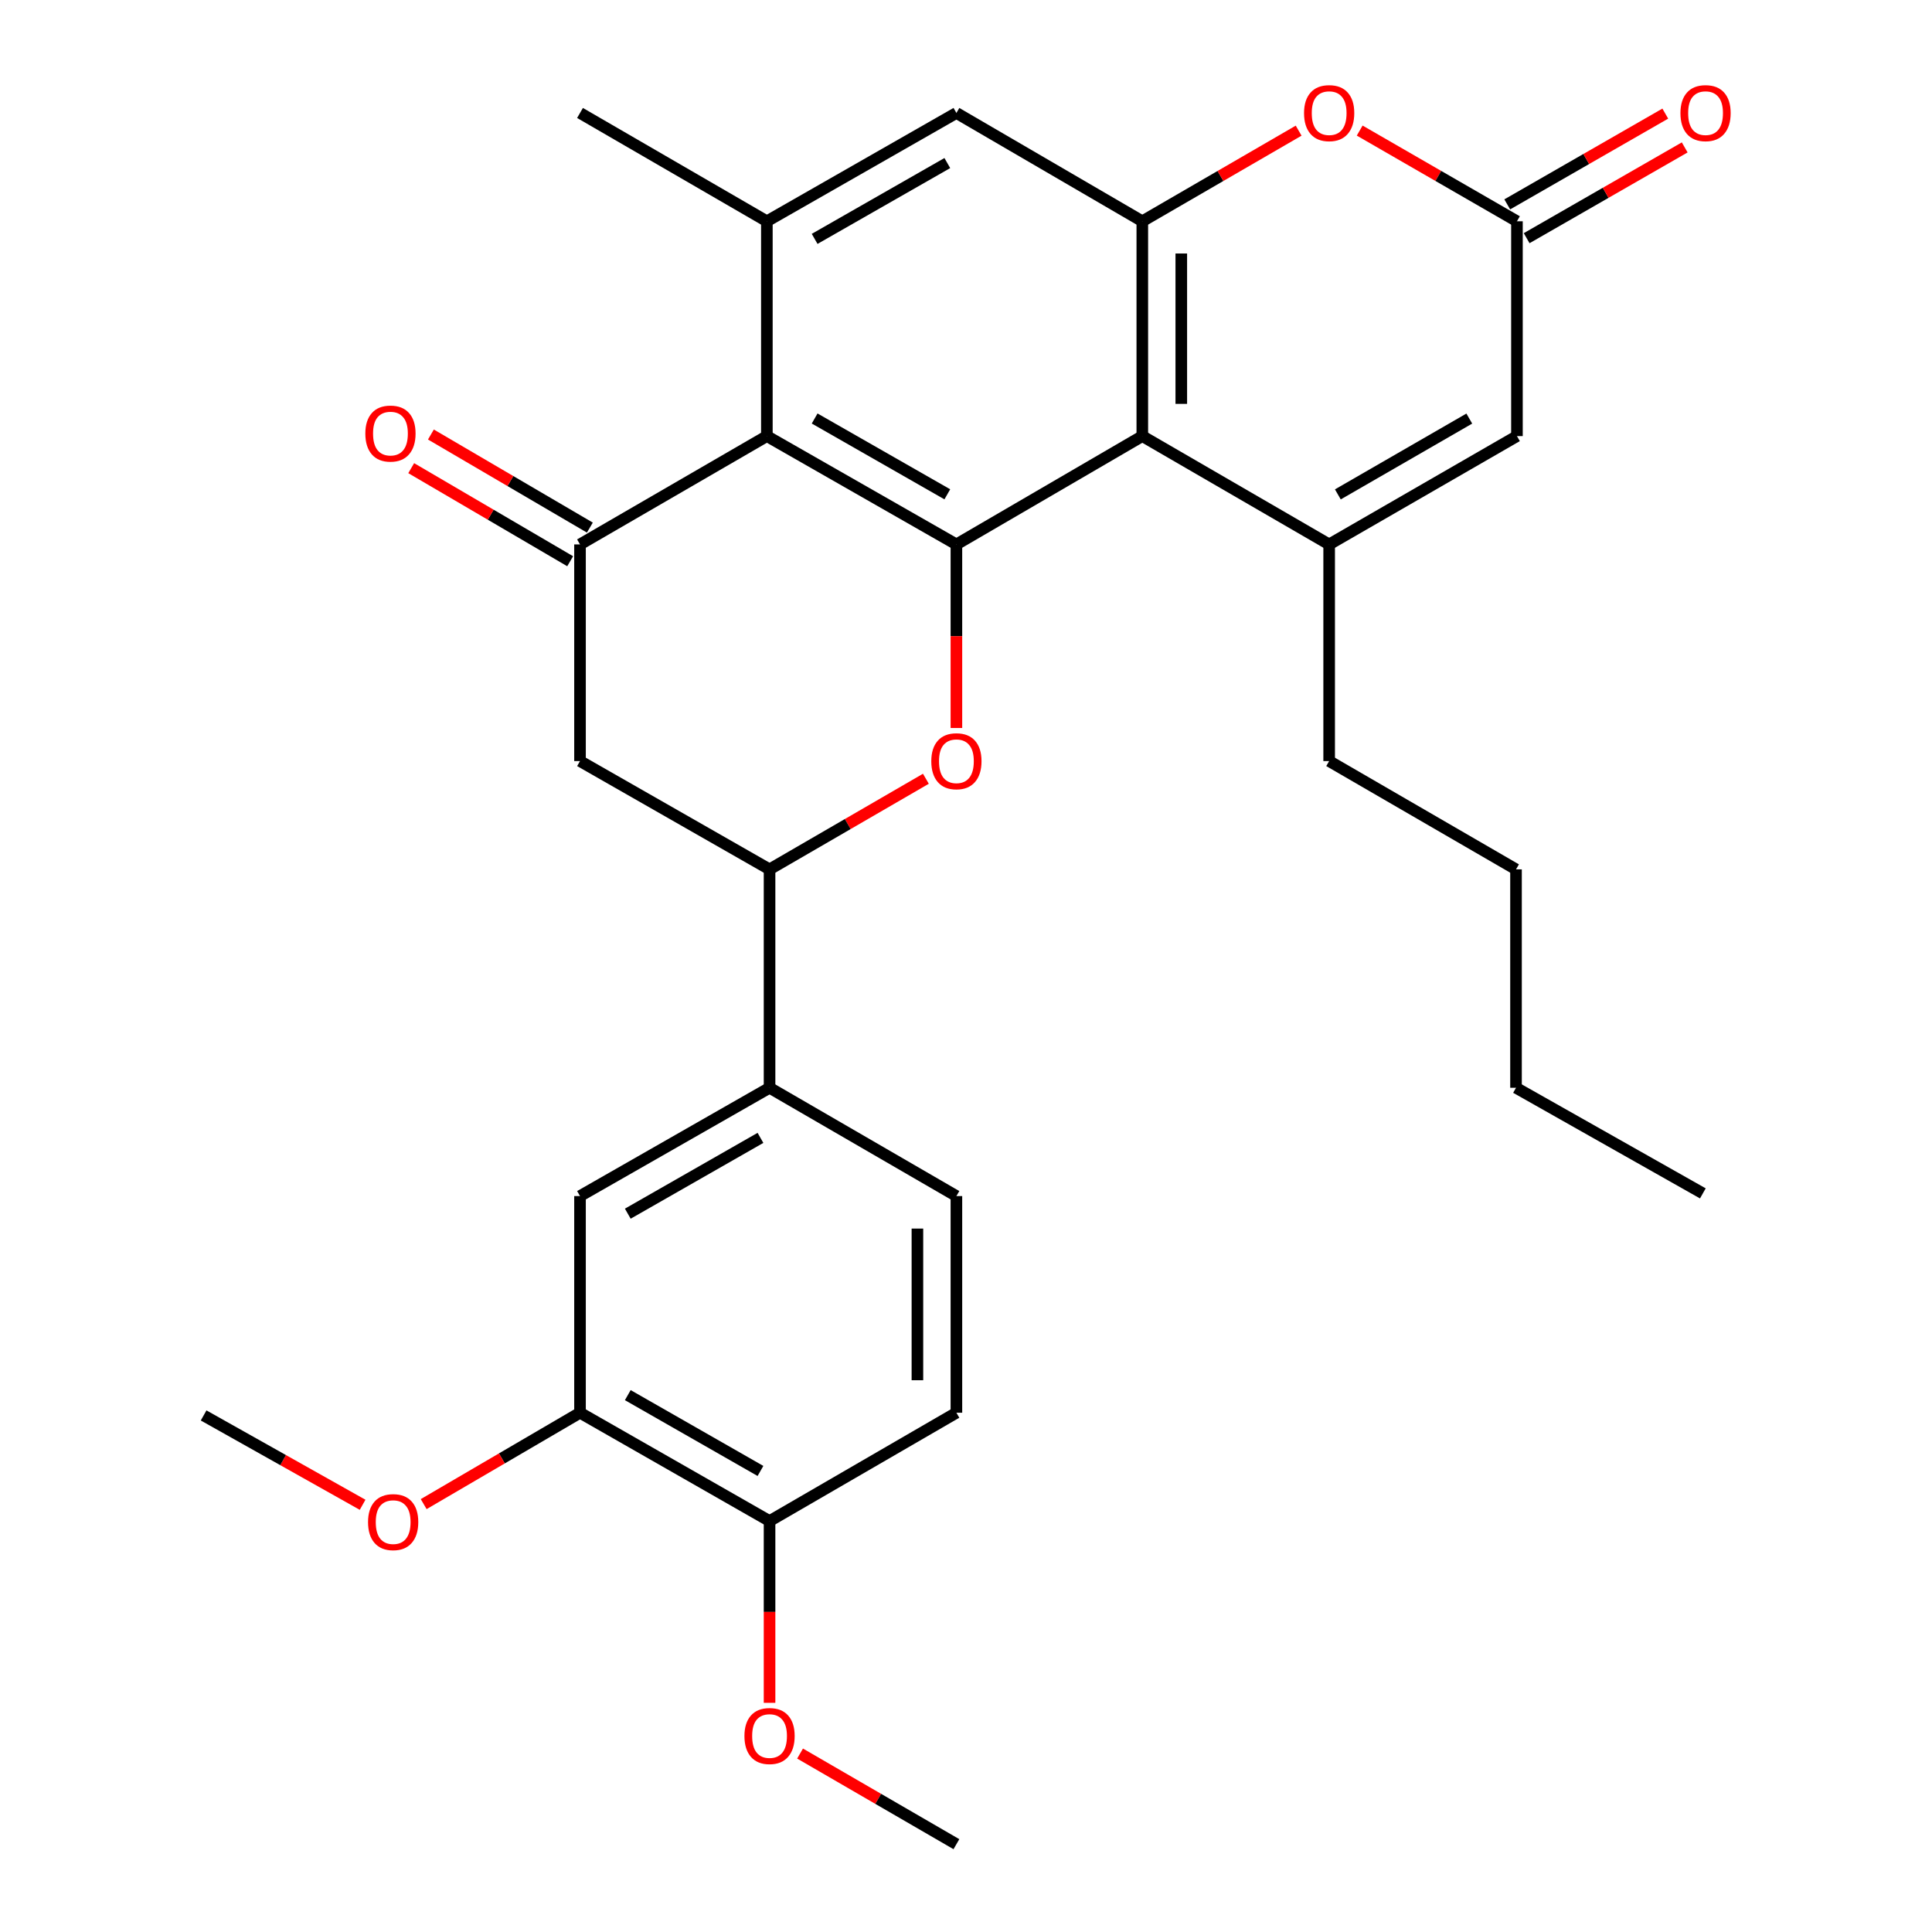 <?xml version='1.0' encoding='iso-8859-1'?>
<svg version='1.1' baseProfile='full'
              xmlns='http://www.w3.org/2000/svg'
                      xmlns:rdkit='http://www.rdkit.org/xml'
                      xmlns:xlink='http://www.w3.org/1999/xlink'
                  xml:space='preserve'
width='1000px' height='1000px' viewBox='0 0 1000 1000'>
<!-- END OF HEADER -->
<rect style='opacity:1.0;fill:#FFFFFF;stroke:none' width='1000' height='1000' x='0' y='0'> </rect>
<path class='bond-0' d='M 495.034,281.788 L 591.256,225.723' style='fill:none;fill-rule:evenodd;stroke:#000000;stroke-width:6px;stroke-linecap:butt;stroke-linejoin:miter;stroke-opacity:1' />
<path class='bond-1' d='M 495.034,281.788 L 396.929,225.723' style='fill:none;fill-rule:evenodd;stroke:#000000;stroke-width:6px;stroke-linecap:butt;stroke-linejoin:miter;stroke-opacity:1' />
<path class='bond-1' d='M 490.33,255.858 L 421.657,216.613' style='fill:none;fill-rule:evenodd;stroke:#000000;stroke-width:6px;stroke-linecap:butt;stroke-linejoin:miter;stroke-opacity:1' />
<path class='bond-2' d='M 495.034,281.788 L 495.034,329.297' style='fill:none;fill-rule:evenodd;stroke:#000000;stroke-width:6px;stroke-linecap:butt;stroke-linejoin:miter;stroke-opacity:1' />
<path class='bond-2' d='M 495.034,329.297 L 495.034,376.806' style='fill:none;fill-rule:evenodd;stroke:#FF0000;stroke-width:6px;stroke-linecap:butt;stroke-linejoin:miter;stroke-opacity:1' />
<path class='bond-3' d='M 591.256,225.723 L 687.971,281.788' style='fill:none;fill-rule:evenodd;stroke:#000000;stroke-width:6px;stroke-linecap:butt;stroke-linejoin:miter;stroke-opacity:1' />
<path class='bond-5' d='M 591.256,225.723 L 591.256,114.535' style='fill:none;fill-rule:evenodd;stroke:#000000;stroke-width:6px;stroke-linecap:butt;stroke-linejoin:miter;stroke-opacity:1' />
<path class='bond-5' d='M 611.435,209.045 L 611.435,131.213' style='fill:none;fill-rule:evenodd;stroke:#000000;stroke-width:6px;stroke-linecap:butt;stroke-linejoin:miter;stroke-opacity:1' />
<path class='bond-4' d='M 396.929,225.723 L 300.213,281.788' style='fill:none;fill-rule:evenodd;stroke:#000000;stroke-width:6px;stroke-linecap:butt;stroke-linejoin:miter;stroke-opacity:1' />
<path class='bond-6' d='M 396.929,225.723 L 396.929,114.535' style='fill:none;fill-rule:evenodd;stroke:#000000;stroke-width:6px;stroke-linecap:butt;stroke-linejoin:miter;stroke-opacity:1' />
<path class='bond-8' d='M 479.239,403.084 L 438.779,426.533' style='fill:none;fill-rule:evenodd;stroke:#FF0000;stroke-width:6px;stroke-linecap:butt;stroke-linejoin:miter;stroke-opacity:1' />
<path class='bond-8' d='M 438.779,426.533 L 398.319,449.983' style='fill:none;fill-rule:evenodd;stroke:#000000;stroke-width:6px;stroke-linecap:butt;stroke-linejoin:miter;stroke-opacity:1' />
<path class='bond-10' d='M 687.971,281.788 L 785.168,225.723' style='fill:none;fill-rule:evenodd;stroke:#000000;stroke-width:6px;stroke-linecap:butt;stroke-linejoin:miter;stroke-opacity:1' />
<path class='bond-10' d='M 692.468,255.899 L 760.506,216.653' style='fill:none;fill-rule:evenodd;stroke:#000000;stroke-width:6px;stroke-linecap:butt;stroke-linejoin:miter;stroke-opacity:1' />
<path class='bond-21' d='M 687.971,281.788 L 687.971,393.929' style='fill:none;fill-rule:evenodd;stroke:#000000;stroke-width:6px;stroke-linecap:butt;stroke-linejoin:miter;stroke-opacity:1' />
<path class='bond-16' d='M 305.312,273.082 L 264.175,248.993' style='fill:none;fill-rule:evenodd;stroke:#000000;stroke-width:6px;stroke-linecap:butt;stroke-linejoin:miter;stroke-opacity:1' />
<path class='bond-16' d='M 264.175,248.993 L 223.038,224.904' style='fill:none;fill-rule:evenodd;stroke:#FF0000;stroke-width:6px;stroke-linecap:butt;stroke-linejoin:miter;stroke-opacity:1' />
<path class='bond-16' d='M 295.115,290.495 L 253.978,266.406' style='fill:none;fill-rule:evenodd;stroke:#000000;stroke-width:6px;stroke-linecap:butt;stroke-linejoin:miter;stroke-opacity:1' />
<path class='bond-16' d='M 253.978,266.406 L 212.841,242.317' style='fill:none;fill-rule:evenodd;stroke:#FF0000;stroke-width:6px;stroke-linecap:butt;stroke-linejoin:miter;stroke-opacity:1' />
<path class='bond-30' d='M 300.213,281.788 L 300.213,393.929' style='fill:none;fill-rule:evenodd;stroke:#000000;stroke-width:6px;stroke-linecap:butt;stroke-linejoin:miter;stroke-opacity:1' />
<path class='bond-7' d='M 591.256,114.535 L 631.716,91.081' style='fill:none;fill-rule:evenodd;stroke:#000000;stroke-width:6px;stroke-linecap:butt;stroke-linejoin:miter;stroke-opacity:1' />
<path class='bond-7' d='M 631.716,91.081 L 672.176,67.626' style='fill:none;fill-rule:evenodd;stroke:#FF0000;stroke-width:6px;stroke-linecap:butt;stroke-linejoin:miter;stroke-opacity:1' />
<path class='bond-31' d='M 591.256,114.535 L 495.034,58.47' style='fill:none;fill-rule:evenodd;stroke:#000000;stroke-width:6px;stroke-linecap:butt;stroke-linejoin:miter;stroke-opacity:1' />
<path class='bond-12' d='M 396.929,114.535 L 495.034,58.47' style='fill:none;fill-rule:evenodd;stroke:#000000;stroke-width:6px;stroke-linecap:butt;stroke-linejoin:miter;stroke-opacity:1' />
<path class='bond-12' d='M 421.657,123.646 L 490.33,84.4' style='fill:none;fill-rule:evenodd;stroke:#000000;stroke-width:6px;stroke-linecap:butt;stroke-linejoin:miter;stroke-opacity:1' />
<path class='bond-24' d='M 396.929,114.535 L 300.213,58.47' style='fill:none;fill-rule:evenodd;stroke:#000000;stroke-width:6px;stroke-linecap:butt;stroke-linejoin:miter;stroke-opacity:1' />
<path class='bond-9' d='M 703.776,67.587 L 744.472,91.061' style='fill:none;fill-rule:evenodd;stroke:#FF0000;stroke-width:6px;stroke-linecap:butt;stroke-linejoin:miter;stroke-opacity:1' />
<path class='bond-9' d='M 744.472,91.061 L 785.168,114.535' style='fill:none;fill-rule:evenodd;stroke:#000000;stroke-width:6px;stroke-linecap:butt;stroke-linejoin:miter;stroke-opacity:1' />
<path class='bond-11' d='M 398.319,449.983 L 300.213,393.929' style='fill:none;fill-rule:evenodd;stroke:#000000;stroke-width:6px;stroke-linecap:butt;stroke-linejoin:miter;stroke-opacity:1' />
<path class='bond-13' d='M 398.319,449.983 L 398.319,563.032' style='fill:none;fill-rule:evenodd;stroke:#000000;stroke-width:6px;stroke-linecap:butt;stroke-linejoin:miter;stroke-opacity:1' />
<path class='bond-18' d='M 790.193,123.285 L 831.097,99.793' style='fill:none;fill-rule:evenodd;stroke:#000000;stroke-width:6px;stroke-linecap:butt;stroke-linejoin:miter;stroke-opacity:1' />
<path class='bond-18' d='M 831.097,99.793 L 872.002,76.302' style='fill:none;fill-rule:evenodd;stroke:#FF0000;stroke-width:6px;stroke-linecap:butt;stroke-linejoin:miter;stroke-opacity:1' />
<path class='bond-18' d='M 780.143,105.786 L 821.048,82.294' style='fill:none;fill-rule:evenodd;stroke:#000000;stroke-width:6px;stroke-linecap:butt;stroke-linejoin:miter;stroke-opacity:1' />
<path class='bond-18' d='M 821.048,82.294 L 861.952,58.803' style='fill:none;fill-rule:evenodd;stroke:#FF0000;stroke-width:6px;stroke-linecap:butt;stroke-linejoin:miter;stroke-opacity:1' />
<path class='bond-32' d='M 785.168,114.535 L 785.168,225.723' style='fill:none;fill-rule:evenodd;stroke:#000000;stroke-width:6px;stroke-linecap:butt;stroke-linejoin:miter;stroke-opacity:1' />
<path class='bond-14' d='M 398.319,563.032 L 300.213,619.086' style='fill:none;fill-rule:evenodd;stroke:#000000;stroke-width:6px;stroke-linecap:butt;stroke-linejoin:miter;stroke-opacity:1' />
<path class='bond-14' d='M 393.614,588.962 L 324.94,628.199' style='fill:none;fill-rule:evenodd;stroke:#000000;stroke-width:6px;stroke-linecap:butt;stroke-linejoin:miter;stroke-opacity:1' />
<path class='bond-19' d='M 398.319,563.032 L 495.034,619.086' style='fill:none;fill-rule:evenodd;stroke:#000000;stroke-width:6px;stroke-linecap:butt;stroke-linejoin:miter;stroke-opacity:1' />
<path class='bond-15' d='M 300.213,619.086 L 300.213,731.227' style='fill:none;fill-rule:evenodd;stroke:#000000;stroke-width:6px;stroke-linecap:butt;stroke-linejoin:miter;stroke-opacity:1' />
<path class='bond-22' d='M 300.213,731.227 L 259.756,754.877' style='fill:none;fill-rule:evenodd;stroke:#000000;stroke-width:6px;stroke-linecap:butt;stroke-linejoin:miter;stroke-opacity:1' />
<path class='bond-22' d='M 259.756,754.877 L 219.299,778.527' style='fill:none;fill-rule:evenodd;stroke:#FF0000;stroke-width:6px;stroke-linecap:butt;stroke-linejoin:miter;stroke-opacity:1' />
<path class='bond-33' d='M 300.213,731.227 L 398.319,787.292' style='fill:none;fill-rule:evenodd;stroke:#000000;stroke-width:6px;stroke-linecap:butt;stroke-linejoin:miter;stroke-opacity:1' />
<path class='bond-33' d='M 324.942,722.117 L 393.615,761.362' style='fill:none;fill-rule:evenodd;stroke:#000000;stroke-width:6px;stroke-linecap:butt;stroke-linejoin:miter;stroke-opacity:1' />
<path class='bond-17' d='M 398.319,787.292 L 495.034,731.227' style='fill:none;fill-rule:evenodd;stroke:#000000;stroke-width:6px;stroke-linecap:butt;stroke-linejoin:miter;stroke-opacity:1' />
<path class='bond-23' d='M 398.319,787.292 L 398.319,834.337' style='fill:none;fill-rule:evenodd;stroke:#000000;stroke-width:6px;stroke-linecap:butt;stroke-linejoin:miter;stroke-opacity:1' />
<path class='bond-23' d='M 398.319,834.337 L 398.319,881.381' style='fill:none;fill-rule:evenodd;stroke:#FF0000;stroke-width:6px;stroke-linecap:butt;stroke-linejoin:miter;stroke-opacity:1' />
<path class='bond-20' d='M 495.034,619.086 L 495.034,731.227' style='fill:none;fill-rule:evenodd;stroke:#000000;stroke-width:6px;stroke-linecap:butt;stroke-linejoin:miter;stroke-opacity:1' />
<path class='bond-20' d='M 474.854,635.907 L 474.854,714.406' style='fill:none;fill-rule:evenodd;stroke:#000000;stroke-width:6px;stroke-linecap:butt;stroke-linejoin:miter;stroke-opacity:1' />
<path class='bond-27' d='M 687.971,393.929 L 784.686,449.983' style='fill:none;fill-rule:evenodd;stroke:#000000;stroke-width:6px;stroke-linecap:butt;stroke-linejoin:miter;stroke-opacity:1' />
<path class='bond-25' d='M 187.685,778.876 L 146.539,755.752' style='fill:none;fill-rule:evenodd;stroke:#FF0000;stroke-width:6px;stroke-linecap:butt;stroke-linejoin:miter;stroke-opacity:1' />
<path class='bond-25' d='M 146.539,755.752 L 105.393,732.629' style='fill:none;fill-rule:evenodd;stroke:#000000;stroke-width:6px;stroke-linecap:butt;stroke-linejoin:miter;stroke-opacity:1' />
<path class='bond-26' d='M 414.113,907.637 L 454.574,931.091' style='fill:none;fill-rule:evenodd;stroke:#FF0000;stroke-width:6px;stroke-linecap:butt;stroke-linejoin:miter;stroke-opacity:1' />
<path class='bond-26' d='M 454.574,931.091 L 495.034,954.545' style='fill:none;fill-rule:evenodd;stroke:#000000;stroke-width:6px;stroke-linecap:butt;stroke-linejoin:miter;stroke-opacity:1' />
<path class='bond-28' d='M 784.686,449.983 L 784.686,563.032' style='fill:none;fill-rule:evenodd;stroke:#000000;stroke-width:6px;stroke-linecap:butt;stroke-linejoin:miter;stroke-opacity:1' />
<path class='bond-29' d='M 784.686,563.032 L 881.39,617.696' style='fill:none;fill-rule:evenodd;stroke:#000000;stroke-width:6px;stroke-linecap:butt;stroke-linejoin:miter;stroke-opacity:1' />
<path  class='atom-3' d='M 482.034 394.009
Q 482.034 387.209, 485.394 383.409
Q 488.754 379.609, 495.034 379.609
Q 501.314 379.609, 504.674 383.409
Q 508.034 387.209, 508.034 394.009
Q 508.034 400.889, 504.634 404.809
Q 501.234 408.689, 495.034 408.689
Q 488.794 408.689, 485.394 404.809
Q 482.034 400.929, 482.034 394.009
M 495.034 405.489
Q 499.354 405.489, 501.674 402.609
Q 504.034 399.689, 504.034 394.009
Q 504.034 388.449, 501.674 385.649
Q 499.354 382.809, 495.034 382.809
Q 490.714 382.809, 488.354 385.609
Q 486.034 388.409, 486.034 394.009
Q 486.034 399.729, 488.354 402.609
Q 490.714 405.489, 495.034 405.489
' fill='#FF0000'/>
<path  class='atom-8' d='M 674.971 58.55
Q 674.971 51.75, 678.331 47.95
Q 681.691 44.15, 687.971 44.15
Q 694.251 44.15, 697.611 47.95
Q 700.971 51.75, 700.971 58.55
Q 700.971 65.43, 697.571 69.35
Q 694.171 73.23, 687.971 73.23
Q 681.731 73.23, 678.331 69.35
Q 674.971 65.47, 674.971 58.55
M 687.971 70.03
Q 692.291 70.03, 694.611 67.15
Q 696.971 64.23, 696.971 58.55
Q 696.971 52.99, 694.611 50.19
Q 692.291 47.35, 687.971 47.35
Q 683.651 47.35, 681.291 50.15
Q 678.971 52.95, 678.971 58.55
Q 678.971 64.27, 681.291 67.15
Q 683.651 70.03, 687.971 70.03
' fill='#FF0000'/>
<path  class='atom-17' d='M 189.097 224.413
Q 189.097 217.613, 192.457 213.813
Q 195.817 210.013, 202.097 210.013
Q 208.377 210.013, 211.737 213.813
Q 215.097 217.613, 215.097 224.413
Q 215.097 231.293, 211.697 235.213
Q 208.297 239.093, 202.097 239.093
Q 195.857 239.093, 192.457 235.213
Q 189.097 231.333, 189.097 224.413
M 202.097 235.893
Q 206.417 235.893, 208.737 233.013
Q 211.097 230.093, 211.097 224.413
Q 211.097 218.853, 208.737 216.053
Q 206.417 213.213, 202.097 213.213
Q 197.777 213.213, 195.417 216.013
Q 193.097 218.813, 193.097 224.413
Q 193.097 230.133, 195.417 233.013
Q 197.777 235.893, 202.097 235.893
' fill='#FF0000'/>
<path  class='atom-19' d='M 869.791 58.55
Q 869.791 51.75, 873.151 47.95
Q 876.511 44.15, 882.791 44.15
Q 889.071 44.15, 892.431 47.95
Q 895.791 51.75, 895.791 58.55
Q 895.791 65.43, 892.391 69.35
Q 888.991 73.23, 882.791 73.23
Q 876.551 73.23, 873.151 69.35
Q 869.791 65.47, 869.791 58.55
M 882.791 70.03
Q 887.111 70.03, 889.431 67.15
Q 891.791 64.23, 891.791 58.55
Q 891.791 52.99, 889.431 50.19
Q 887.111 47.35, 882.791 47.35
Q 878.471 47.35, 876.111 50.15
Q 873.791 52.95, 873.791 58.55
Q 873.791 64.27, 876.111 67.15
Q 878.471 70.03, 882.791 70.03
' fill='#FF0000'/>
<path  class='atom-23' d='M 190.498 787.843
Q 190.498 781.043, 193.858 777.243
Q 197.218 773.443, 203.498 773.443
Q 209.778 773.443, 213.138 777.243
Q 216.498 781.043, 216.498 787.843
Q 216.498 794.723, 213.098 798.643
Q 209.698 802.523, 203.498 802.523
Q 197.258 802.523, 193.858 798.643
Q 190.498 794.763, 190.498 787.843
M 203.498 799.323
Q 207.818 799.323, 210.138 796.443
Q 212.498 793.523, 212.498 787.843
Q 212.498 782.283, 210.138 779.483
Q 207.818 776.643, 203.498 776.643
Q 199.178 776.643, 196.818 779.443
Q 194.498 782.243, 194.498 787.843
Q 194.498 793.563, 196.818 796.443
Q 199.178 799.323, 203.498 799.323
' fill='#FF0000'/>
<path  class='atom-24' d='M 385.319 898.56
Q 385.319 891.76, 388.679 887.96
Q 392.039 884.16, 398.319 884.16
Q 404.599 884.16, 407.959 887.96
Q 411.319 891.76, 411.319 898.56
Q 411.319 905.44, 407.919 909.36
Q 404.519 913.24, 398.319 913.24
Q 392.079 913.24, 388.679 909.36
Q 385.319 905.48, 385.319 898.56
M 398.319 910.04
Q 402.639 910.04, 404.959 907.16
Q 407.319 904.24, 407.319 898.56
Q 407.319 893, 404.959 890.2
Q 402.639 887.36, 398.319 887.36
Q 393.999 887.36, 391.639 890.16
Q 389.319 892.96, 389.319 898.56
Q 389.319 904.28, 391.639 907.16
Q 393.999 910.04, 398.319 910.04
' fill='#FF0000'/>
</svg>
